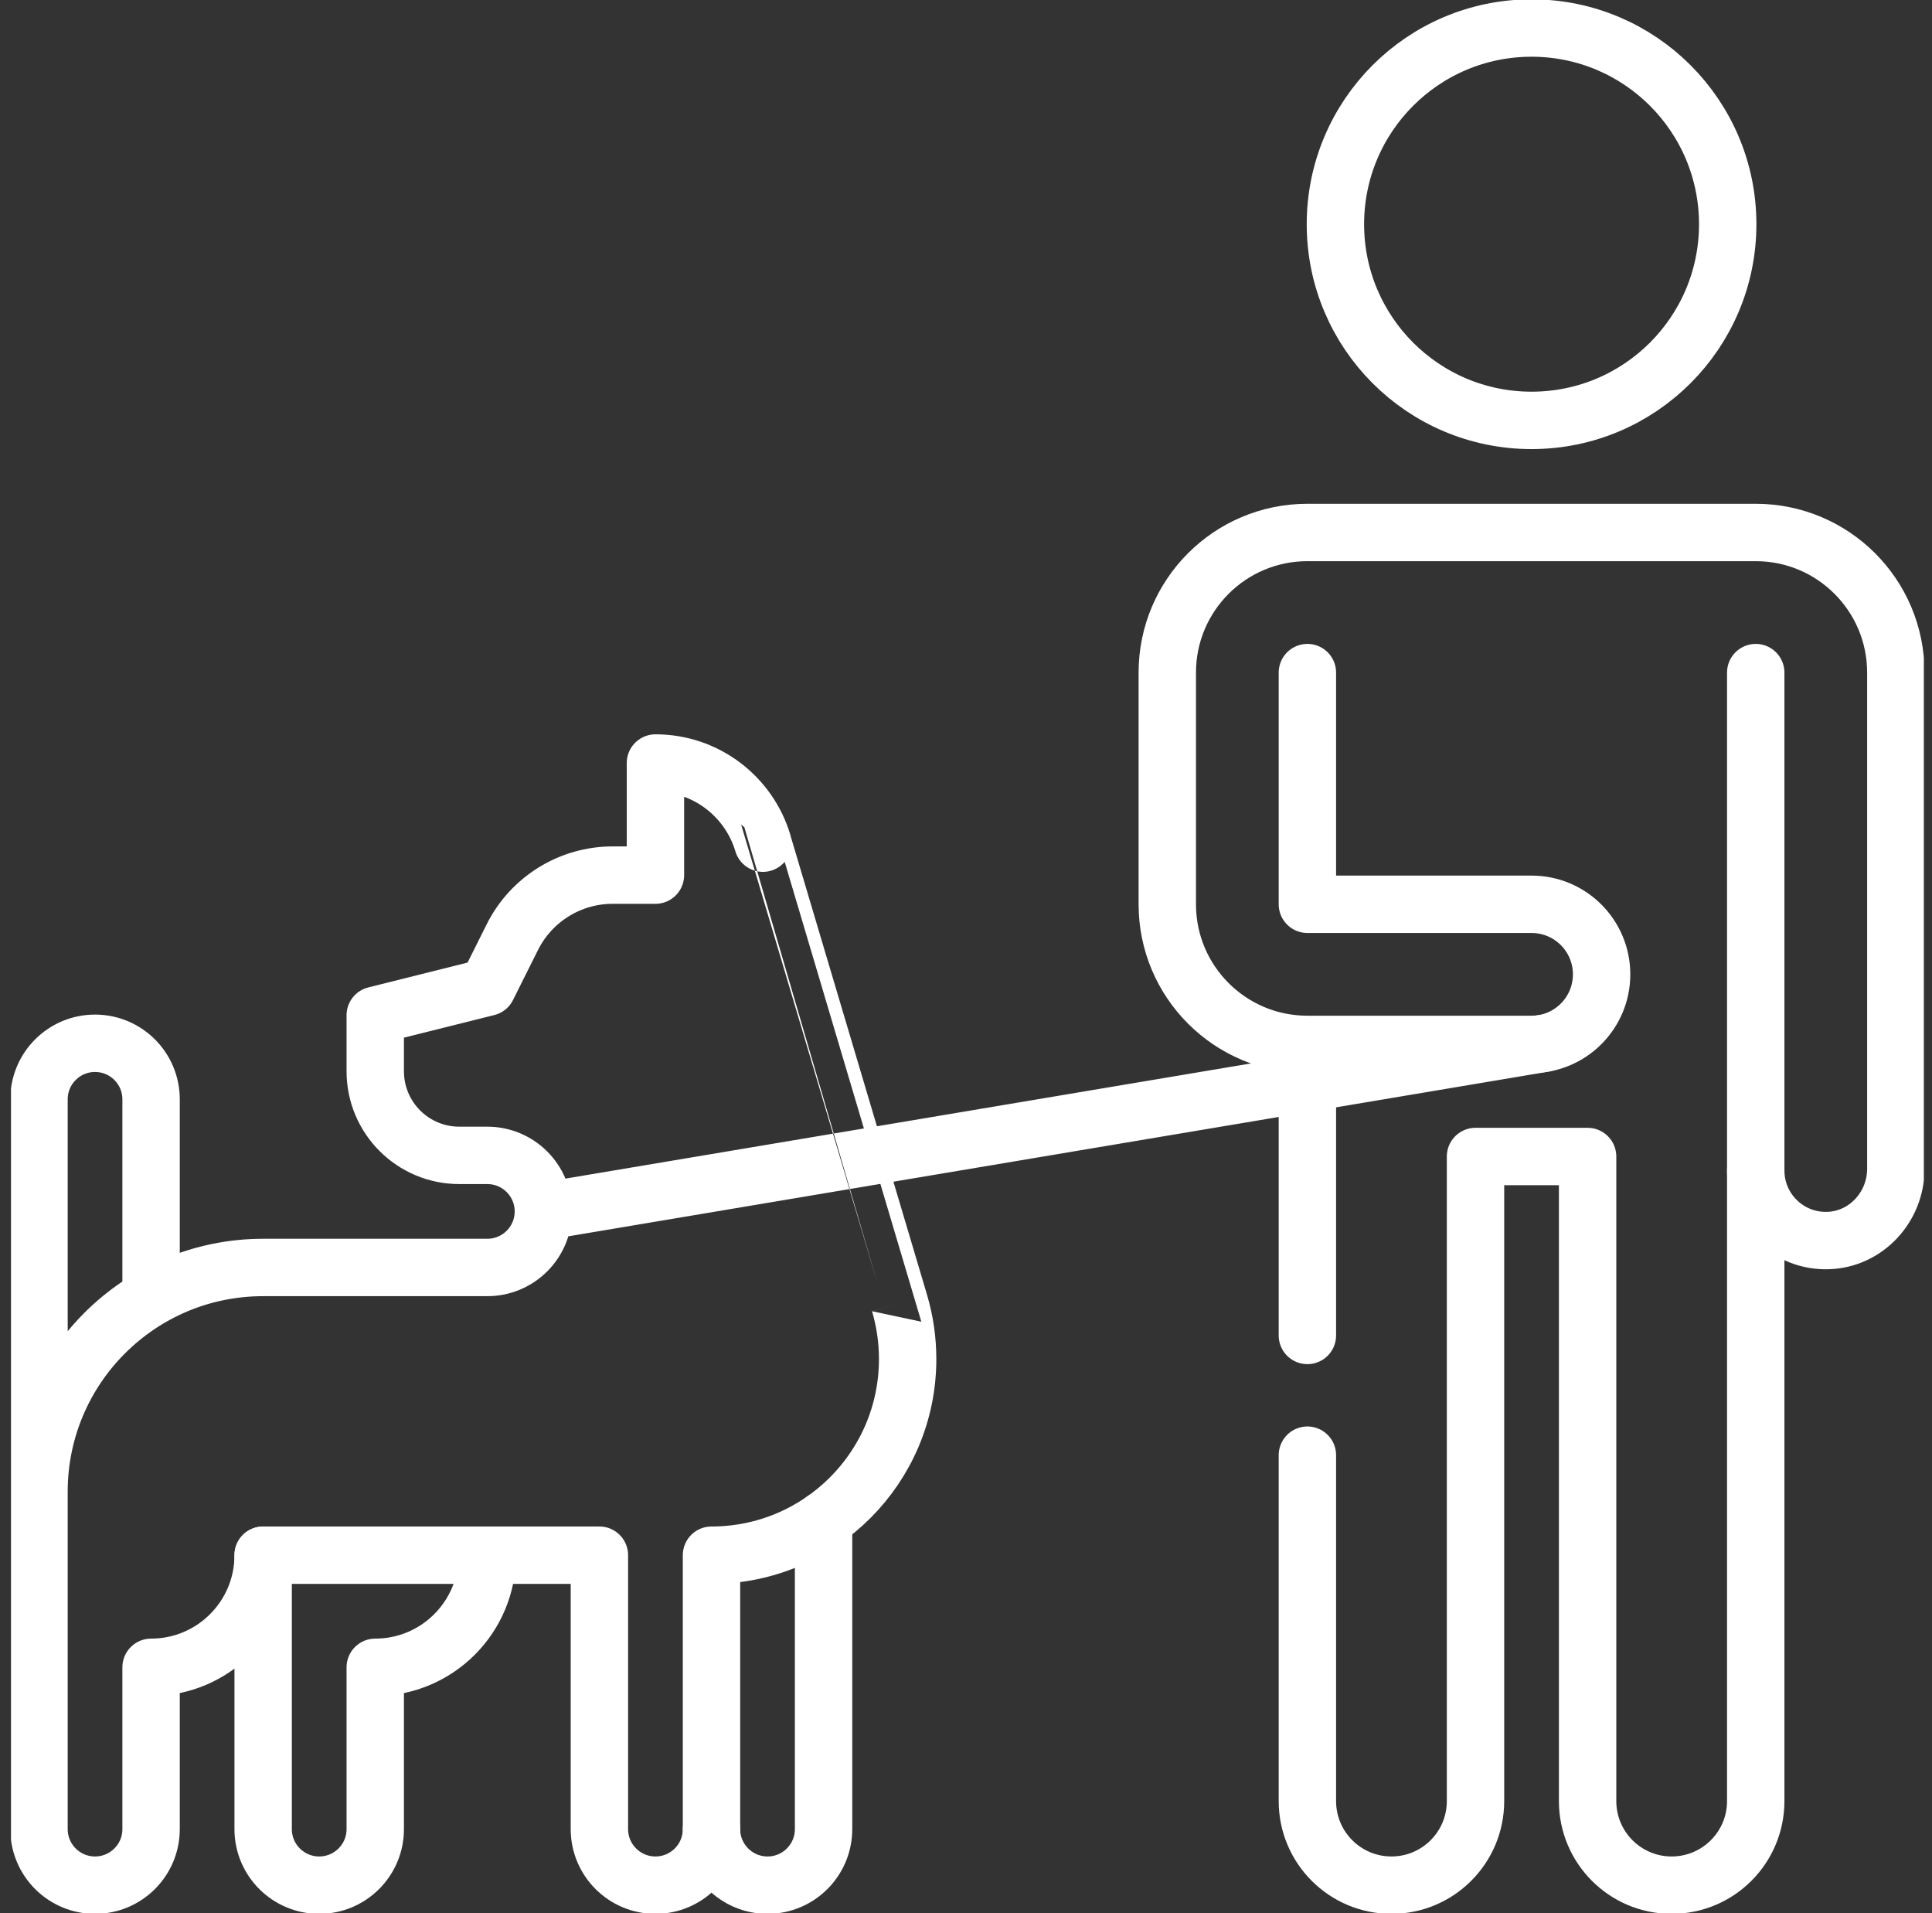 <svg width="101" height="100" viewBox="0 0 101 100" fill="none" xmlns="http://www.w3.org/2000/svg">
<rect x="0" y="0" width="101" height="100" fill="#333333" stroke="none"/>
<g clip-path="url(#clip0_4_120)">
<path d="M80.066 21.973C85.729 21.973 90.32 17.382 90.32 11.719C90.32 6.056 85.729 1.465 80.066 1.465C74.403 1.465 69.812 6.056 69.812 11.719C69.812 17.382 74.403 21.973 80.066 21.973Z" stroke="white" stroke-width="3" stroke-miterlimit="10" stroke-linecap="round" stroke-linejoin="round"/>
<path d="M68.347 69.802V54.59M68.347 54.59H80.066C82.088 54.59 83.728 52.95 83.728 50.928C83.728 48.905 82.088 47.266 80.066 47.266H68.347V35.156M68.347 54.59C64.302 54.59 61.023 51.311 61.023 47.266V35.156C61.023 31.111 64.302 27.832 68.347 27.832H91.785C95.83 27.832 99.109 31.111 99.109 35.156V61.094C99.109 63.08 97.565 64.771 95.58 64.841C93.497 64.915 91.785 63.248 91.785 61.182M25.476 81.288C25.476 84.524 22.853 87.148 19.617 87.148V95.606C19.617 97.223 18.305 98.535 16.687 98.535C15.069 98.535 13.757 97.223 13.757 95.606V81.288M43.054 79.449V95.605C43.054 97.223 41.742 98.535 40.124 98.535C38.507 98.535 37.195 97.223 37.195 95.605" stroke="white" stroke-width="3" stroke-miterlimit="10" stroke-linecap="round" stroke-linejoin="round"/>
<path d="M2.039 77.968C2.039 71.496 7.285 66.249 13.757 66.249H25.476C27.094 66.249 28.406 64.938 28.406 63.319M28.406 63.319C28.406 61.702 27.094 60.39 25.476 60.39H24.011C21.584 60.39 19.617 58.422 19.617 55.995V53.066L25.476 51.601L26.786 48.98C27.273 48.007 28.021 47.188 28.947 46.617C29.872 46.044 30.939 45.741 32.027 45.741H34.265V39.882C36.921 39.882 39.162 41.649 39.882 44.071C39.883 44.07 47.026 68.108 47.026 68.108C47.306 69.058 47.449 70.043 47.449 71.034C47.449 76.697 42.858 81.288 37.195 81.288V95.605C37.195 97.223 35.883 98.535 34.265 98.535C32.647 98.535 31.335 97.223 31.335 95.605V81.288H13.757C13.757 84.524 11.134 87.148 7.898 87.148V95.605C7.898 97.223 6.586 98.535 4.968 98.535C3.35 98.535 2.039 97.223 2.039 95.605V57.46C2.039 55.842 3.35 54.531 4.968 54.531C6.586 54.531 7.898 55.842 7.898 57.46V67.714M28.406 63.319L80.673 54.539M68.347 76.06V94.141C68.347 96.568 70.315 98.535 72.742 98.535C75.169 98.535 77.136 96.568 77.136 94.141V60.449H82.996V94.141C82.996 96.568 84.963 98.535 87.39 98.535C89.817 98.535 91.785 96.568 91.785 94.141V35.156" stroke="white" stroke-width="3" stroke-miterlimit="10" stroke-linecap="round" stroke-linejoin="round"/>
</g>
<defs>
<clipPath id="clip0_4_120">
<rect width="100" height="100" fill="white" transform="translate(0.574)"/>
</clipPath>
</defs>
</svg>

